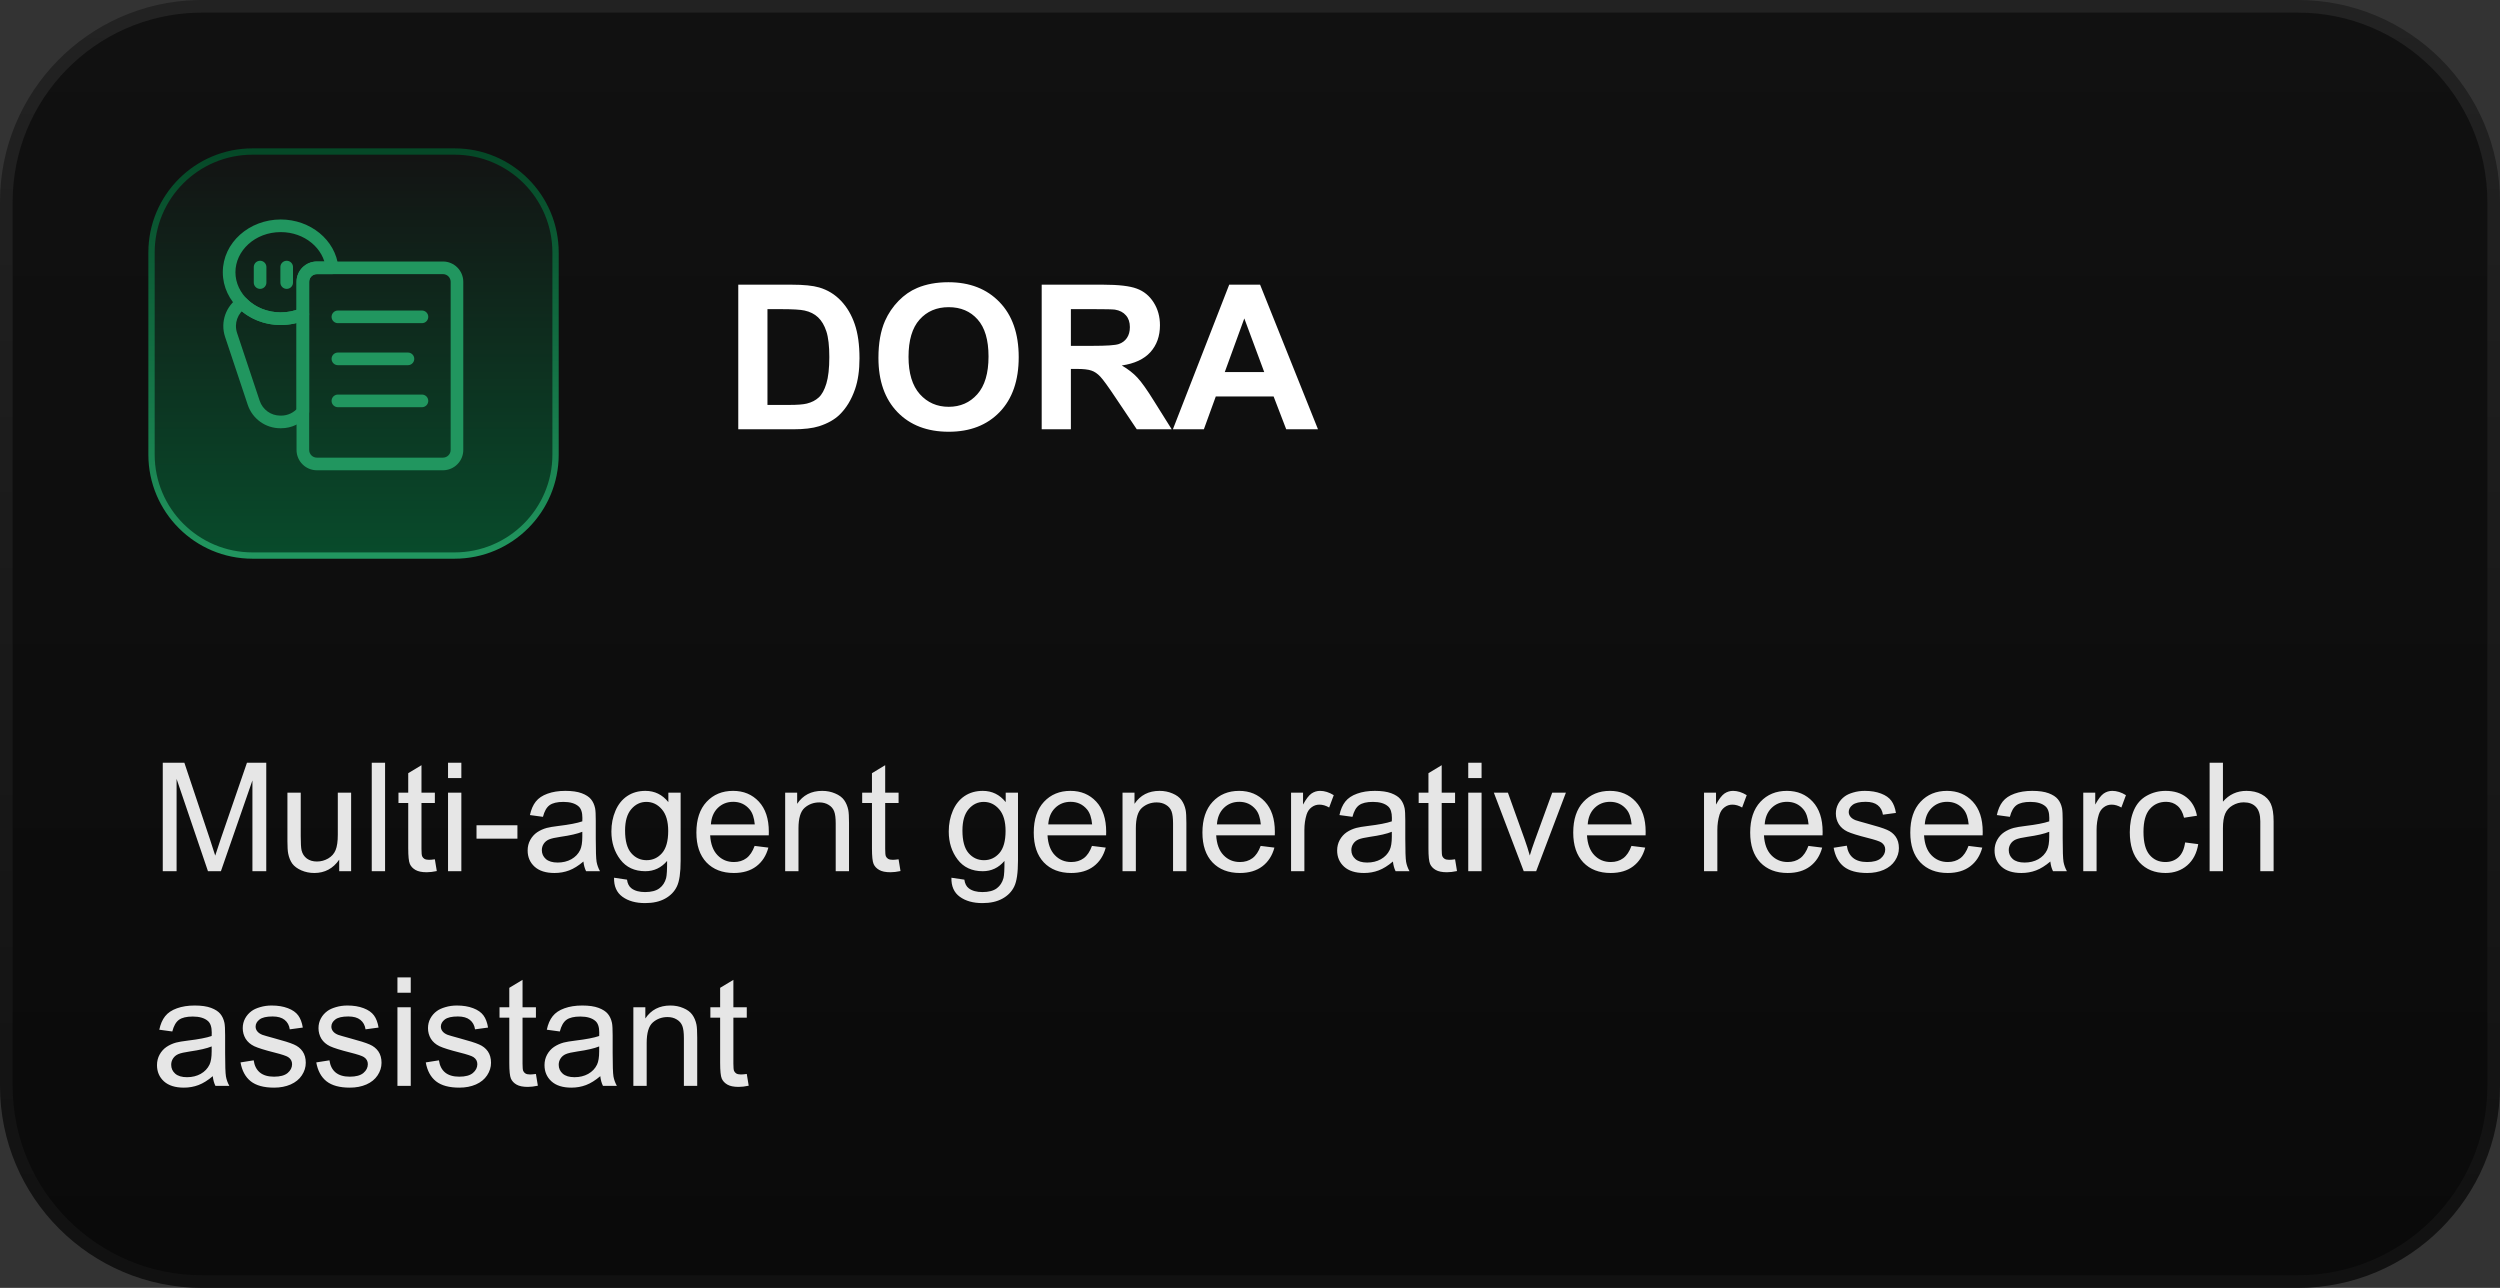 <?xml version="1.0" encoding="UTF-8"?> <svg xmlns="http://www.w3.org/2000/svg" width="198" height="102" viewBox="0 0 198 102" fill="none"><rect x="0" y="0" width="198" height="102" fill="#333333" stroke="none"/><path d="M16 0.5H182C190.56 0.5 197.5 7.44 197.5 16V86C197.5 94.56 190.56 101.5 182 101.5H16C7.44 101.5 0.5 94.56 0.5 86V16C0.5 7.573 7.224 0.717 15.6 0.505L16 0.5Z" fill="url(#paint0_linear_3172_15775)"></path><path d="M16 0.5H182C190.56 0.5 197.5 7.44 197.5 16V86C197.5 94.56 190.56 101.5 182 101.5H16C7.44 101.5 0.5 94.56 0.5 86V16C0.5 7.573 7.224 0.717 15.6 0.505L16 0.5Z" stroke="url(#paint1_linear_3172_15775)"></path><path d="M12 20C12 15.582 15.582 12 20 12H36C40.418 12 44 15.582 44 20V36C44 40.418 40.418 44 36 44H20C15.582 44 12 40.418 12 36V20Z" fill="url(#paint2_linear_3172_15775)"></path><path d="M12 20C12 15.582 15.582 12 20 12H36C40.418 12 44 15.582 44 20V36C44 40.418 40.418 44 36 44H20C15.582 44 12 40.418 12 36V20Z" stroke="url(#paint3_linear_3172_15775)" stroke-width="0.5" stroke-miterlimit="10"></path><path d="M20.599 21.152V22.379" stroke="#21965F" stroke-linecap="round" stroke-linejoin="round"></path><path d="M22.706 21.152V22.379" stroke="#21965F" stroke-linecap="round" stroke-linejoin="round"></path><path d="M23.986 24.887H24.486C24.486 24.72 24.401 24.563 24.261 24.47C24.121 24.378 23.944 24.362 23.789 24.428L23.986 24.887ZM19.16 23.988L19.518 23.639C19.349 23.465 19.079 23.439 18.879 23.575L19.16 23.988ZM18.302 26.527L18.776 26.369L18.776 26.369L18.302 26.527ZM20.093 31.9L19.619 32.058L19.619 32.058L20.093 31.9ZM23.986 32.605L24.372 32.922C24.446 32.833 24.486 32.721 24.486 32.605H23.986ZM23.986 24.887L23.789 24.428C23.32 24.628 22.793 24.741 22.234 24.741V25.241V25.741C22.929 25.741 23.589 25.601 24.182 25.347L23.986 24.887ZM22.234 25.241V24.741C21.141 24.741 20.171 24.309 19.518 23.639L19.16 23.988L18.802 24.337C19.648 25.204 20.877 25.741 22.234 25.741V25.241ZM19.16 23.988L18.879 23.575C17.924 24.226 17.422 25.468 17.828 26.686L18.302 26.527L18.776 26.369C18.521 25.603 18.833 24.817 19.442 24.401L19.16 23.988ZM18.302 26.527L17.828 26.686L19.619 32.058L20.093 31.9L20.567 31.742L18.776 26.369L18.302 26.527ZM20.093 31.9L19.619 32.058C19.989 33.169 21.028 33.917 22.198 33.917V33.417V32.917C21.458 32.917 20.801 32.444 20.567 31.742L20.093 31.9ZM22.198 33.417V33.917H22.27V33.417V32.917H22.198V33.417ZM22.27 33.417V33.917C23.101 33.917 23.866 33.539 24.372 32.922L23.986 32.605L23.599 32.288C23.279 32.679 22.795 32.917 22.27 32.917V33.417ZM23.986 32.605H24.486V24.887H23.986H23.486V32.605H23.986Z" fill="#21965F"></path><path d="M25.096 21.211V21.711H35.082V21.211V20.711H25.096V21.211ZM36.192 22.32H35.692V35.635H36.192H36.692V22.32H36.192ZM35.082 36.745V36.245H25.096V36.745V37.245H35.082V36.745ZM23.986 35.635H24.486V22.32H23.986H23.486V35.635H23.986ZM25.096 36.745V36.245C24.759 36.245 24.486 35.972 24.486 35.635H23.986H23.486C23.486 36.524 24.207 37.245 25.096 37.245V36.745ZM36.192 35.635H35.692C35.692 35.972 35.419 36.245 35.082 36.245V36.745V37.245C35.971 37.245 36.692 36.524 36.692 35.635H36.192ZM35.082 21.211V21.711C35.419 21.711 35.692 21.984 35.692 22.32H36.192H36.692C36.692 21.432 35.971 20.711 35.082 20.711V21.211ZM25.096 21.211V20.711C24.207 20.711 23.486 21.432 23.486 22.32H23.986H24.486C24.486 21.984 24.759 21.711 25.096 21.711V21.211Z" fill="#21965F"></path><path d="M26.761 25.094H33.418" stroke="#21965F" stroke-linecap="round" stroke-linejoin="round"></path><path d="M26.761 28.422H32.309" stroke="#21965F" stroke-linecap="round" stroke-linejoin="round"></path><path d="M26.761 31.75H33.418" stroke="#21965F" stroke-linecap="round" stroke-linejoin="round"></path><path d="M26.304 21.212V21.712C26.446 21.712 26.581 21.651 26.675 21.546C26.77 21.441 26.816 21.3 26.801 21.159L26.304 21.212ZM23.986 24.887L24.183 25.347C24.367 25.268 24.486 25.087 24.486 24.887H23.986ZM25.096 21.212V21.712H26.304V21.212V20.712H25.096V21.212ZM23.986 22.321H24.486C24.486 21.984 24.759 21.712 25.096 21.712V21.212V20.712C24.207 20.712 23.486 21.432 23.486 22.321H23.986ZM23.986 24.887H24.486V22.321H23.986H23.486V24.887H23.986ZM23.986 24.887L23.79 24.427C23.321 24.628 22.794 24.741 22.234 24.741V25.241V25.741C22.929 25.741 23.59 25.6 24.183 25.347L23.986 24.887ZM22.234 25.241V24.741C20.202 24.741 18.646 23.269 18.646 21.562H18.146H17.646C17.646 23.918 19.751 25.741 22.234 25.741V25.241ZM18.146 21.562H18.646C18.646 19.854 20.202 18.383 22.234 18.383V17.883V17.383C19.751 17.383 17.646 19.206 17.646 21.562H18.146ZM22.234 17.883V18.383C24.145 18.383 25.641 19.689 25.807 21.264L26.304 21.212L26.801 21.159C26.575 18.999 24.576 17.383 22.234 17.383V17.883Z" fill="#21965F"></path><path d="M58.471 22.547H62.697C63.65 22.547 64.377 22.62 64.877 22.766C65.549 22.963 66.124 23.315 66.603 23.82C67.083 24.326 67.447 24.945 67.697 25.68C67.947 26.409 68.072 27.31 68.072 28.383C68.072 29.326 67.955 30.138 67.721 30.82C67.434 31.654 67.025 32.328 66.494 32.844C66.093 33.234 65.551 33.539 64.869 33.758C64.359 33.919 63.676 34 62.822 34H58.471V22.547ZM60.783 24.484V32.07H62.51C63.156 32.07 63.622 32.034 63.908 31.961C64.283 31.867 64.593 31.708 64.838 31.484C65.088 31.26 65.291 30.893 65.447 30.383C65.603 29.867 65.682 29.167 65.682 28.281C65.682 27.396 65.603 26.716 65.447 26.242C65.291 25.768 65.072 25.398 64.791 25.133C64.51 24.867 64.153 24.688 63.721 24.594C63.398 24.521 62.765 24.484 61.822 24.484H60.783ZM69.572 28.344C69.572 27.177 69.747 26.198 70.096 25.406C70.356 24.823 70.71 24.299 71.158 23.836C71.611 23.372 72.106 23.029 72.643 22.805C73.356 22.503 74.179 22.352 75.111 22.352C76.799 22.352 78.148 22.875 79.158 23.922C80.174 24.969 80.682 26.424 80.682 28.289C80.682 30.138 80.179 31.586 79.174 32.633C78.169 33.675 76.825 34.195 75.143 34.195C73.439 34.195 72.085 33.677 71.08 32.641C70.075 31.599 69.572 30.167 69.572 28.344ZM71.955 28.266C71.955 29.562 72.255 30.547 72.853 31.219C73.453 31.885 74.213 32.219 75.135 32.219C76.057 32.219 76.812 31.888 77.4 31.227C77.994 30.56 78.291 29.562 78.291 28.234C78.291 26.922 78.002 25.943 77.424 25.297C76.851 24.651 76.088 24.328 75.135 24.328C74.182 24.328 73.413 24.656 72.83 25.312C72.247 25.963 71.955 26.948 71.955 28.266ZM82.502 34V22.547H87.369C88.593 22.547 89.481 22.651 90.033 22.859C90.591 23.062 91.036 23.427 91.369 23.953C91.703 24.479 91.869 25.081 91.869 25.758C91.869 26.617 91.617 27.328 91.111 27.891C90.606 28.448 89.851 28.799 88.846 28.945C89.346 29.237 89.757 29.557 90.08 29.906C90.408 30.255 90.848 30.875 91.4 31.766L92.799 34H90.033L88.361 31.508C87.768 30.617 87.361 30.057 87.143 29.828C86.924 29.594 86.692 29.435 86.447 29.352C86.203 29.263 85.814 29.219 85.283 29.219H84.814V34H82.502ZM84.814 27.391H86.525C87.635 27.391 88.328 27.344 88.603 27.25C88.88 27.156 89.096 26.995 89.252 26.766C89.408 26.537 89.486 26.25 89.486 25.906C89.486 25.521 89.382 25.211 89.174 24.977C88.971 24.737 88.682 24.586 88.307 24.523C88.119 24.497 87.557 24.484 86.619 24.484H84.814V27.391ZM104.385 34H101.869L100.869 31.398H96.291L95.346 34H92.893L97.353 22.547H99.799L104.385 34ZM100.127 29.469L98.549 25.219L97.002 29.469H100.127Z" fill="white"></path><path d="M12.891 69V60.41H14.602L16.635 66.492C16.822 67.059 16.959 67.482 17.045 67.764C17.143 67.451 17.295 66.992 17.502 66.387L19.559 60.41H21.088V69H19.992V61.81L17.496 69H16.471L13.986 61.688V69H12.891ZM26.865 69V68.086C26.381 68.789 25.723 69.141 24.891 69.141C24.523 69.141 24.18 69.07 23.859 68.93C23.543 68.789 23.307 68.613 23.15 68.402C22.998 68.188 22.891 67.926 22.828 67.617C22.785 67.41 22.764 67.082 22.764 66.633V62.777H23.818V66.228C23.818 66.779 23.84 67.15 23.883 67.342C23.949 67.619 24.09 67.838 24.305 67.998C24.52 68.154 24.785 68.232 25.102 68.232C25.418 68.232 25.715 68.152 25.992 67.992C26.27 67.828 26.465 67.607 26.578 67.33C26.695 67.049 26.754 66.643 26.754 66.111V62.777H27.809V69H26.865ZM29.443 69V60.41H30.498V69H29.443ZM34.441 68.057L34.594 68.988C34.297 69.051 34.031 69.082 33.797 69.082C33.414 69.082 33.117 69.022 32.906 68.9C32.695 68.779 32.547 68.621 32.461 68.426C32.375 68.227 32.332 67.811 32.332 67.178V63.598H31.559V62.777H32.332V61.236L33.381 60.603V62.777H34.441V63.598H33.381V67.236C33.381 67.537 33.398 67.731 33.434 67.816C33.473 67.902 33.533 67.971 33.615 68.022C33.701 68.072 33.822 68.098 33.978 68.098C34.096 68.098 34.25 68.084 34.441 68.057ZM35.484 61.623V60.41H36.539V61.623H35.484ZM35.484 69V62.777H36.539V69H35.484ZM37.74 66.422V65.361H40.98V66.422H37.74ZM46.207 68.232C45.816 68.564 45.44 68.799 45.076 68.936C44.717 69.072 44.33 69.141 43.916 69.141C43.232 69.141 42.707 68.975 42.34 68.643C41.973 68.307 41.789 67.879 41.789 67.359C41.789 67.055 41.857 66.777 41.994 66.527C42.135 66.273 42.316 66.07 42.539 65.918C42.766 65.766 43.02 65.65 43.301 65.572C43.508 65.518 43.82 65.465 44.238 65.414C45.09 65.312 45.717 65.191 46.119 65.051C46.123 64.906 46.125 64.814 46.125 64.775C46.125 64.346 46.025 64.043 45.826 63.867C45.557 63.629 45.156 63.51 44.625 63.51C44.129 63.51 43.762 63.598 43.523 63.773C43.289 63.945 43.115 64.252 43.002 64.693L41.971 64.553C42.065 64.111 42.219 63.756 42.434 63.486C42.648 63.213 42.959 63.004 43.365 62.859C43.772 62.711 44.242 62.637 44.777 62.637C45.309 62.637 45.74 62.699 46.072 62.824C46.404 62.949 46.648 63.107 46.805 63.299C46.961 63.486 47.07 63.725 47.133 64.014C47.168 64.193 47.185 64.518 47.185 64.986V66.393C47.185 67.373 47.207 67.994 47.25 68.256C47.297 68.514 47.387 68.762 47.52 69H46.418C46.309 68.781 46.238 68.525 46.207 68.232ZM46.119 65.877C45.736 66.033 45.162 66.166 44.397 66.275C43.963 66.338 43.656 66.408 43.477 66.486C43.297 66.564 43.158 66.68 43.06 66.832C42.963 66.981 42.914 67.147 42.914 67.33C42.914 67.611 43.02 67.846 43.23 68.033C43.445 68.221 43.758 68.314 44.168 68.314C44.574 68.314 44.935 68.227 45.252 68.051C45.568 67.871 45.801 67.627 45.949 67.318C46.062 67.08 46.119 66.728 46.119 66.264V65.877ZM48.633 69.516L49.658 69.668C49.701 69.984 49.82 70.215 50.016 70.359C50.277 70.555 50.635 70.652 51.088 70.652C51.576 70.652 51.953 70.555 52.219 70.359C52.484 70.164 52.664 69.891 52.758 69.539C52.812 69.324 52.838 68.873 52.834 68.186C52.373 68.728 51.799 69 51.111 69C50.256 69 49.594 68.691 49.125 68.074C48.656 67.457 48.422 66.717 48.422 65.853C48.422 65.26 48.529 64.713 48.744 64.213C48.959 63.709 49.27 63.32 49.676 63.047C50.086 62.773 50.566 62.637 51.117 62.637C51.852 62.637 52.457 62.934 52.934 63.527V62.777H53.906V68.156C53.906 69.125 53.807 69.811 53.607 70.213C53.412 70.619 53.1 70.939 52.67 71.174C52.244 71.408 51.719 71.525 51.094 71.525C50.352 71.525 49.752 71.357 49.295 71.022C48.838 70.689 48.617 70.188 48.633 69.516ZM49.506 65.777C49.506 66.594 49.668 67.189 49.992 67.564C50.316 67.939 50.723 68.127 51.211 68.127C51.695 68.127 52.102 67.941 52.43 67.57C52.758 67.195 52.922 66.609 52.922 65.812C52.922 65.051 52.752 64.477 52.412 64.09C52.076 63.703 51.67 63.51 51.193 63.51C50.725 63.51 50.326 63.701 49.998 64.084C49.67 64.463 49.506 65.027 49.506 65.777ZM59.766 66.996L60.855 67.131C60.684 67.768 60.365 68.262 59.9 68.613C59.435 68.965 58.842 69.141 58.119 69.141C57.209 69.141 56.486 68.861 55.951 68.303C55.42 67.74 55.154 66.953 55.154 65.941C55.154 64.894 55.424 64.082 55.963 63.504C56.502 62.926 57.201 62.637 58.06 62.637C58.893 62.637 59.572 62.92 60.1 63.486C60.627 64.053 60.891 64.85 60.891 65.877C60.891 65.939 60.889 66.033 60.885 66.158H56.244C56.283 66.842 56.477 67.365 56.824 67.728C57.172 68.092 57.605 68.273 58.125 68.273C58.512 68.273 58.842 68.172 59.115 67.969C59.389 67.766 59.605 67.441 59.766 66.996ZM56.303 65.291H59.777C59.73 64.768 59.598 64.375 59.379 64.113C59.043 63.707 58.607 63.504 58.072 63.504C57.588 63.504 57.18 63.666 56.848 63.99C56.52 64.314 56.338 64.748 56.303 65.291ZM62.185 69V62.777H63.135V63.662C63.592 62.978 64.252 62.637 65.115 62.637C65.49 62.637 65.834 62.705 66.147 62.842C66.463 62.975 66.699 63.15 66.856 63.369C67.012 63.588 67.121 63.848 67.184 64.148C67.223 64.344 67.242 64.686 67.242 65.174V69H66.188V65.215C66.188 64.785 66.147 64.465 66.064 64.254C65.982 64.039 65.836 63.869 65.625 63.744C65.418 63.615 65.174 63.551 64.893 63.551C64.443 63.551 64.055 63.693 63.727 63.978C63.402 64.264 63.24 64.805 63.24 65.602V69H62.185ZM71.168 68.057L71.32 68.988C71.023 69.051 70.758 69.082 70.523 69.082C70.141 69.082 69.844 69.022 69.633 68.9C69.422 68.779 69.273 68.621 69.188 68.426C69.102 68.227 69.059 67.811 69.059 67.178V63.598H68.285V62.777H69.059V61.236L70.107 60.603V62.777H71.168V63.598H70.107V67.236C70.107 67.537 70.125 67.731 70.16 67.816C70.199 67.902 70.26 67.971 70.342 68.022C70.428 68.072 70.549 68.098 70.705 68.098C70.822 68.098 70.977 68.084 71.168 68.057ZM75.352 69.516L76.377 69.668C76.42 69.984 76.539 70.215 76.734 70.359C76.996 70.555 77.353 70.652 77.807 70.652C78.295 70.652 78.672 70.555 78.938 70.359C79.203 70.164 79.383 69.891 79.477 69.539C79.531 69.324 79.557 68.873 79.553 68.186C79.092 68.728 78.518 69 77.83 69C76.975 69 76.312 68.691 75.844 68.074C75.375 67.457 75.141 66.717 75.141 65.853C75.141 65.26 75.248 64.713 75.463 64.213C75.678 63.709 75.988 63.32 76.394 63.047C76.805 62.773 77.285 62.637 77.836 62.637C78.57 62.637 79.176 62.934 79.652 63.527V62.777H80.625V68.156C80.625 69.125 80.525 69.811 80.326 70.213C80.131 70.619 79.818 70.939 79.389 71.174C78.963 71.408 78.438 71.525 77.812 71.525C77.07 71.525 76.471 71.357 76.014 71.022C75.557 70.689 75.336 70.188 75.352 69.516ZM76.225 65.777C76.225 66.594 76.387 67.189 76.711 67.564C77.035 67.939 77.441 68.127 77.93 68.127C78.414 68.127 78.82 67.941 79.148 67.57C79.477 67.195 79.641 66.609 79.641 65.812C79.641 65.051 79.471 64.477 79.131 64.09C78.795 63.703 78.389 63.51 77.912 63.51C77.443 63.51 77.045 63.701 76.717 64.084C76.389 64.463 76.225 65.027 76.225 65.777ZM86.484 66.996L87.574 67.131C87.402 67.768 87.084 68.262 86.619 68.613C86.154 68.965 85.561 69.141 84.838 69.141C83.928 69.141 83.205 68.861 82.67 68.303C82.139 67.74 81.873 66.953 81.873 65.941C81.873 64.894 82.143 64.082 82.682 63.504C83.221 62.926 83.92 62.637 84.779 62.637C85.611 62.637 86.291 62.92 86.818 63.486C87.346 64.053 87.609 64.85 87.609 65.877C87.609 65.939 87.607 66.033 87.603 66.158H82.963C83.002 66.842 83.195 67.365 83.543 67.728C83.891 68.092 84.324 68.273 84.844 68.273C85.231 68.273 85.561 68.172 85.834 67.969C86.107 67.766 86.324 67.441 86.484 66.996ZM83.022 65.291H86.496C86.449 64.768 86.316 64.375 86.098 64.113C85.762 63.707 85.326 63.504 84.791 63.504C84.307 63.504 83.898 63.666 83.566 63.99C83.238 64.314 83.057 64.748 83.022 65.291ZM88.904 69V62.777H89.853V63.662C90.311 62.978 90.971 62.637 91.834 62.637C92.209 62.637 92.553 62.705 92.865 62.842C93.182 62.975 93.418 63.15 93.574 63.369C93.731 63.588 93.84 63.848 93.902 64.148C93.941 64.344 93.961 64.686 93.961 65.174V69H92.906V65.215C92.906 64.785 92.865 64.465 92.783 64.254C92.701 64.039 92.555 63.869 92.344 63.744C92.137 63.615 91.893 63.551 91.611 63.551C91.162 63.551 90.773 63.693 90.445 63.978C90.121 64.264 89.959 64.805 89.959 65.602V69H88.904ZM99.844 66.996L100.934 67.131C100.762 67.768 100.443 68.262 99.978 68.613C99.514 68.965 98.92 69.141 98.197 69.141C97.287 69.141 96.564 68.861 96.029 68.303C95.498 67.74 95.232 66.953 95.232 65.941C95.232 64.894 95.502 64.082 96.041 63.504C96.58 62.926 97.279 62.637 98.139 62.637C98.971 62.637 99.65 62.92 100.178 63.486C100.705 64.053 100.969 64.85 100.969 65.877C100.969 65.939 100.967 66.033 100.963 66.158H96.322C96.361 66.842 96.555 67.365 96.902 67.728C97.25 68.092 97.684 68.273 98.203 68.273C98.59 68.273 98.92 68.172 99.193 67.969C99.467 67.766 99.684 67.441 99.844 66.996ZM96.381 65.291H99.856C99.809 64.768 99.676 64.375 99.457 64.113C99.121 63.707 98.686 63.504 98.15 63.504C97.666 63.504 97.258 63.666 96.926 63.99C96.598 64.314 96.416 64.748 96.381 65.291ZM102.252 69V62.777H103.201V63.721C103.443 63.279 103.666 62.988 103.869 62.848C104.076 62.707 104.303 62.637 104.549 62.637C104.904 62.637 105.266 62.75 105.633 62.977L105.27 63.955C105.012 63.803 104.754 63.727 104.496 63.727C104.266 63.727 104.059 63.797 103.875 63.938C103.691 64.074 103.561 64.266 103.482 64.512C103.365 64.887 103.307 65.297 103.307 65.742V69H102.252ZM110.32 68.232C109.93 68.564 109.553 68.799 109.189 68.936C108.83 69.072 108.443 69.141 108.029 69.141C107.346 69.141 106.82 68.975 106.453 68.643C106.086 68.307 105.902 67.879 105.902 67.359C105.902 67.055 105.971 66.777 106.107 66.527C106.248 66.273 106.43 66.07 106.652 65.918C106.879 65.766 107.133 65.65 107.414 65.572C107.621 65.518 107.934 65.465 108.352 65.414C109.203 65.312 109.83 65.191 110.232 65.051C110.236 64.906 110.238 64.814 110.238 64.775C110.238 64.346 110.139 64.043 109.939 63.867C109.67 63.629 109.27 63.51 108.738 63.51C108.242 63.51 107.875 63.598 107.637 63.773C107.402 63.945 107.229 64.252 107.115 64.693L106.084 64.553C106.178 64.111 106.332 63.756 106.547 63.486C106.762 63.213 107.072 63.004 107.479 62.859C107.885 62.711 108.355 62.637 108.891 62.637C109.422 62.637 109.854 62.699 110.186 62.824C110.518 62.949 110.762 63.107 110.918 63.299C111.074 63.486 111.184 63.725 111.246 64.014C111.281 64.193 111.299 64.518 111.299 64.986V66.393C111.299 67.373 111.32 67.994 111.363 68.256C111.41 68.514 111.5 68.762 111.633 69H110.531C110.422 68.781 110.352 68.525 110.32 68.232ZM110.232 65.877C109.85 66.033 109.275 66.166 108.51 66.275C108.076 66.338 107.77 66.408 107.59 66.486C107.41 66.564 107.271 66.68 107.174 66.832C107.076 66.981 107.027 67.147 107.027 67.33C107.027 67.611 107.133 67.846 107.344 68.033C107.559 68.221 107.871 68.314 108.281 68.314C108.688 68.314 109.049 68.227 109.365 68.051C109.682 67.871 109.914 67.627 110.062 67.318C110.176 67.08 110.232 66.728 110.232 66.264V65.877ZM115.242 68.057L115.395 68.988C115.098 69.051 114.832 69.082 114.598 69.082C114.215 69.082 113.918 69.022 113.707 68.9C113.496 68.779 113.348 68.621 113.262 68.426C113.176 68.227 113.133 67.811 113.133 67.178V63.598H112.359V62.777H113.133V61.236L114.182 60.603V62.777H115.242V63.598H114.182V67.236C114.182 67.537 114.199 67.731 114.234 67.816C114.273 67.902 114.334 67.971 114.416 68.022C114.502 68.072 114.623 68.098 114.779 68.098C114.896 68.098 115.051 68.084 115.242 68.057ZM116.285 61.623V60.41H117.34V61.623H116.285ZM116.285 69V62.777H117.34V69H116.285ZM120.68 69L118.312 62.777H119.426L120.762 66.504C120.906 66.906 121.039 67.324 121.16 67.758C121.254 67.43 121.385 67.035 121.553 66.574L122.936 62.777H124.02L121.664 69H120.68ZM129.211 66.996L130.301 67.131C130.129 67.768 129.811 68.262 129.346 68.613C128.881 68.965 128.287 69.141 127.564 69.141C126.654 69.141 125.932 68.861 125.396 68.303C124.865 67.74 124.6 66.953 124.6 65.941C124.6 64.894 124.869 64.082 125.408 63.504C125.947 62.926 126.646 62.637 127.506 62.637C128.338 62.637 129.018 62.92 129.545 63.486C130.072 64.053 130.336 64.85 130.336 65.877C130.336 65.939 130.334 66.033 130.33 66.158H125.689C125.729 66.842 125.922 67.365 126.27 67.728C126.617 68.092 127.051 68.273 127.57 68.273C127.957 68.273 128.287 68.172 128.561 67.969C128.834 67.766 129.051 67.441 129.211 66.996ZM125.748 65.291H129.223C129.176 64.768 129.043 64.375 128.824 64.113C128.488 63.707 128.053 63.504 127.518 63.504C127.033 63.504 126.625 63.666 126.293 63.99C125.965 64.314 125.783 64.748 125.748 65.291ZM134.959 69V62.777H135.908V63.721C136.15 63.279 136.373 62.988 136.576 62.848C136.783 62.707 137.01 62.637 137.256 62.637C137.611 62.637 137.973 62.75 138.34 62.977L137.977 63.955C137.719 63.803 137.461 63.727 137.203 63.727C136.973 63.727 136.766 63.797 136.582 63.938C136.398 64.074 136.268 64.266 136.189 64.512C136.072 64.887 136.014 65.297 136.014 65.742V69H134.959ZM143.227 66.996L144.316 67.131C144.145 67.768 143.826 68.262 143.361 68.613C142.896 68.965 142.303 69.141 141.58 69.141C140.67 69.141 139.947 68.861 139.412 68.303C138.881 67.74 138.615 66.953 138.615 65.941C138.615 64.894 138.885 64.082 139.424 63.504C139.963 62.926 140.662 62.637 141.521 62.637C142.354 62.637 143.033 62.92 143.561 63.486C144.088 64.053 144.352 64.85 144.352 65.877C144.352 65.939 144.35 66.033 144.346 66.158H139.705C139.744 66.842 139.938 67.365 140.285 67.728C140.633 68.092 141.066 68.273 141.586 68.273C141.973 68.273 142.303 68.172 142.576 67.969C142.85 67.766 143.066 67.441 143.227 66.996ZM139.764 65.291H143.238C143.191 64.768 143.059 64.375 142.84 64.113C142.504 63.707 142.068 63.504 141.533 63.504C141.049 63.504 140.641 63.666 140.309 63.99C139.98 64.314 139.799 64.748 139.764 65.291ZM145.225 67.143L146.268 66.978C146.326 67.397 146.488 67.717 146.754 67.939C147.023 68.162 147.398 68.273 147.879 68.273C148.363 68.273 148.723 68.176 148.957 67.981C149.191 67.781 149.309 67.549 149.309 67.283C149.309 67.045 149.205 66.857 148.998 66.721C148.854 66.627 148.494 66.508 147.92 66.363C147.146 66.168 146.609 66 146.309 65.859C146.012 65.715 145.785 65.518 145.629 65.268C145.477 65.014 145.4 64.734 145.4 64.43C145.4 64.152 145.463 63.897 145.588 63.662C145.717 63.424 145.891 63.227 146.109 63.07C146.273 62.949 146.496 62.848 146.777 62.766C147.062 62.68 147.367 62.637 147.691 62.637C148.18 62.637 148.607 62.707 148.975 62.848C149.346 62.988 149.619 63.18 149.795 63.422C149.971 63.66 150.092 63.98 150.158 64.383L149.127 64.523C149.08 64.203 148.943 63.953 148.717 63.773C148.494 63.594 148.178 63.504 147.768 63.504C147.283 63.504 146.938 63.584 146.73 63.744C146.523 63.904 146.42 64.092 146.42 64.307C146.42 64.443 146.463 64.566 146.549 64.676C146.635 64.789 146.77 64.883 146.953 64.957C147.059 64.996 147.369 65.086 147.885 65.227C148.631 65.426 149.15 65.59 149.443 65.719C149.74 65.844 149.973 66.027 150.141 66.269C150.309 66.512 150.393 66.812 150.393 67.172C150.393 67.523 150.289 67.856 150.082 68.168C149.879 68.477 149.584 68.717 149.197 68.889C148.811 69.057 148.373 69.141 147.885 69.141C147.076 69.141 146.459 68.973 146.033 68.637C145.611 68.301 145.342 67.803 145.225 67.143ZM155.906 66.996L156.996 67.131C156.824 67.768 156.506 68.262 156.041 68.613C155.576 68.965 154.982 69.141 154.26 69.141C153.35 69.141 152.627 68.861 152.092 68.303C151.561 67.74 151.295 66.953 151.295 65.941C151.295 64.894 151.564 64.082 152.104 63.504C152.643 62.926 153.342 62.637 154.201 62.637C155.033 62.637 155.713 62.92 156.24 63.486C156.768 64.053 157.031 64.85 157.031 65.877C157.031 65.939 157.029 66.033 157.025 66.158H152.385C152.424 66.842 152.617 67.365 152.965 67.728C153.312 68.092 153.746 68.273 154.266 68.273C154.652 68.273 154.982 68.172 155.256 67.969C155.529 67.766 155.746 67.441 155.906 66.996ZM152.443 65.291H155.918C155.871 64.768 155.738 64.375 155.52 64.113C155.184 63.707 154.748 63.504 154.213 63.504C153.729 63.504 153.32 63.666 152.988 63.99C152.66 64.314 152.479 64.748 152.443 65.291ZM162.387 68.232C161.996 68.564 161.619 68.799 161.256 68.936C160.896 69.072 160.51 69.141 160.096 69.141C159.412 69.141 158.887 68.975 158.52 68.643C158.152 68.307 157.969 67.879 157.969 67.359C157.969 67.055 158.037 66.777 158.174 66.527C158.314 66.273 158.496 66.07 158.719 65.918C158.945 65.766 159.199 65.65 159.48 65.572C159.688 65.518 160 65.465 160.418 65.414C161.27 65.312 161.896 65.191 162.299 65.051C162.303 64.906 162.305 64.814 162.305 64.775C162.305 64.346 162.205 64.043 162.006 63.867C161.736 63.629 161.336 63.51 160.805 63.51C160.309 63.51 159.941 63.598 159.703 63.773C159.469 63.945 159.295 64.252 159.182 64.693L158.15 64.553C158.244 64.111 158.398 63.756 158.613 63.486C158.828 63.213 159.139 63.004 159.545 62.859C159.951 62.711 160.422 62.637 160.957 62.637C161.488 62.637 161.92 62.699 162.252 62.824C162.584 62.949 162.828 63.107 162.984 63.299C163.141 63.486 163.25 63.725 163.312 64.014C163.348 64.193 163.365 64.518 163.365 64.986V66.393C163.365 67.373 163.387 67.994 163.43 68.256C163.477 68.514 163.566 68.762 163.699 69H162.598C162.488 68.781 162.418 68.525 162.387 68.232ZM162.299 65.877C161.916 66.033 161.342 66.166 160.576 66.275C160.143 66.338 159.836 66.408 159.656 66.486C159.477 66.564 159.338 66.68 159.24 66.832C159.143 66.981 159.094 67.147 159.094 67.33C159.094 67.611 159.199 67.846 159.41 68.033C159.625 68.221 159.938 68.314 160.348 68.314C160.754 68.314 161.115 68.227 161.432 68.051C161.748 67.871 161.98 67.627 162.129 67.318C162.242 67.08 162.299 66.728 162.299 66.264V65.877ZM164.994 69V62.777H165.943V63.721C166.186 63.279 166.408 62.988 166.611 62.848C166.818 62.707 167.045 62.637 167.291 62.637C167.646 62.637 168.008 62.75 168.375 62.977L168.012 63.955C167.754 63.803 167.496 63.727 167.238 63.727C167.008 63.727 166.801 63.797 166.617 63.938C166.434 64.074 166.303 64.266 166.225 64.512C166.107 64.887 166.049 65.297 166.049 65.742V69H164.994ZM173.062 66.721L174.1 66.856C173.986 67.57 173.695 68.131 173.227 68.537C172.762 68.939 172.189 69.141 171.51 69.141C170.658 69.141 169.973 68.863 169.453 68.309C168.938 67.75 168.68 66.951 168.68 65.912C168.68 65.24 168.791 64.652 169.014 64.148C169.236 63.645 169.574 63.268 170.027 63.018C170.484 62.764 170.98 62.637 171.516 62.637C172.191 62.637 172.744 62.809 173.174 63.152C173.604 63.492 173.879 63.977 174 64.606L172.975 64.764C172.877 64.346 172.703 64.031 172.453 63.82C172.207 63.609 171.908 63.504 171.557 63.504C171.025 63.504 170.594 63.695 170.262 64.078C169.93 64.457 169.764 65.059 169.764 65.883C169.764 66.719 169.924 67.326 170.244 67.705C170.564 68.084 170.982 68.273 171.498 68.273C171.912 68.273 172.258 68.147 172.535 67.893C172.812 67.639 172.988 67.248 173.062 66.721ZM175.002 69V60.41H176.057V63.492C176.549 62.922 177.17 62.637 177.92 62.637C178.381 62.637 178.781 62.728 179.121 62.912C179.461 63.092 179.703 63.342 179.848 63.662C179.996 63.982 180.07 64.447 180.07 65.057V69H179.016V65.057C179.016 64.529 178.9 64.147 178.67 63.908C178.443 63.666 178.121 63.545 177.703 63.545C177.391 63.545 177.096 63.627 176.818 63.791C176.545 63.951 176.35 64.17 176.232 64.447C176.115 64.725 176.057 65.107 176.057 65.596V69H175.002ZM16.852 85.232C16.461 85.564 16.084 85.799 15.721 85.936C15.361 86.072 14.975 86.141 14.56 86.141C13.877 86.141 13.352 85.975 12.984 85.643C12.617 85.307 12.434 84.879 12.434 84.359C12.434 84.055 12.502 83.777 12.639 83.527C12.779 83.273 12.961 83.07 13.184 82.918C13.41 82.766 13.664 82.65 13.945 82.572C14.152 82.518 14.465 82.465 14.883 82.414C15.734 82.312 16.361 82.191 16.764 82.051C16.768 81.906 16.77 81.814 16.77 81.775C16.77 81.346 16.67 81.043 16.471 80.867C16.201 80.629 15.801 80.51 15.27 80.51C14.773 80.51 14.406 80.598 14.168 80.773C13.934 80.945 13.76 81.252 13.646 81.693L12.615 81.553C12.709 81.111 12.863 80.756 13.078 80.486C13.293 80.213 13.604 80.004 14.01 79.859C14.416 79.711 14.887 79.637 15.422 79.637C15.953 79.637 16.385 79.699 16.717 79.824C17.049 79.949 17.293 80.107 17.449 80.299C17.605 80.486 17.715 80.725 17.777 81.014C17.812 81.193 17.83 81.518 17.83 81.986V83.393C17.83 84.373 17.852 84.994 17.895 85.256C17.941 85.514 18.031 85.762 18.164 86H17.062C16.953 85.781 16.883 85.525 16.852 85.232ZM16.764 82.877C16.381 83.033 15.807 83.166 15.041 83.275C14.607 83.338 14.301 83.408 14.121 83.486C13.941 83.564 13.803 83.68 13.705 83.832C13.607 83.981 13.559 84.147 13.559 84.33C13.559 84.611 13.664 84.846 13.875 85.033C14.09 85.221 14.402 85.314 14.812 85.314C15.219 85.314 15.58 85.227 15.896 85.051C16.213 84.871 16.445 84.627 16.594 84.318C16.707 84.08 16.764 83.728 16.764 83.264V82.877ZM19.049 84.143L20.092 83.978C20.15 84.397 20.312 84.717 20.578 84.939C20.848 85.162 21.223 85.273 21.703 85.273C22.188 85.273 22.547 85.176 22.781 84.981C23.016 84.781 23.133 84.549 23.133 84.283C23.133 84.045 23.029 83.857 22.822 83.721C22.678 83.627 22.318 83.508 21.744 83.363C20.971 83.168 20.434 83 20.133 82.859C19.836 82.715 19.609 82.518 19.453 82.268C19.301 82.014 19.225 81.734 19.225 81.43C19.225 81.152 19.287 80.897 19.412 80.662C19.541 80.424 19.715 80.227 19.934 80.07C20.098 79.949 20.32 79.848 20.602 79.766C20.887 79.68 21.191 79.637 21.516 79.637C22.004 79.637 22.432 79.707 22.799 79.848C23.17 79.988 23.443 80.18 23.619 80.422C23.795 80.66 23.916 80.981 23.982 81.383L22.951 81.523C22.904 81.203 22.768 80.953 22.541 80.773C22.318 80.594 22.002 80.504 21.592 80.504C21.107 80.504 20.762 80.584 20.555 80.744C20.348 80.904 20.244 81.092 20.244 81.307C20.244 81.443 20.287 81.566 20.373 81.676C20.459 81.789 20.594 81.883 20.777 81.957C20.883 81.996 21.193 82.086 21.709 82.227C22.455 82.426 22.975 82.59 23.268 82.719C23.564 82.844 23.797 83.027 23.965 83.269C24.133 83.512 24.217 83.812 24.217 84.172C24.217 84.523 24.113 84.856 23.906 85.168C23.703 85.477 23.408 85.717 23.021 85.889C22.635 86.057 22.197 86.141 21.709 86.141C20.9 86.141 20.283 85.973 19.857 85.637C19.436 85.301 19.166 84.803 19.049 84.143ZM25.049 84.143L26.092 83.978C26.15 84.397 26.312 84.717 26.578 84.939C26.848 85.162 27.223 85.273 27.703 85.273C28.188 85.273 28.547 85.176 28.781 84.981C29.016 84.781 29.133 84.549 29.133 84.283C29.133 84.045 29.029 83.857 28.822 83.721C28.678 83.627 28.318 83.508 27.744 83.363C26.971 83.168 26.434 83 26.133 82.859C25.836 82.715 25.609 82.518 25.453 82.268C25.301 82.014 25.225 81.734 25.225 81.43C25.225 81.152 25.287 80.897 25.412 80.662C25.541 80.424 25.715 80.227 25.934 80.07C26.098 79.949 26.32 79.848 26.602 79.766C26.887 79.68 27.191 79.637 27.516 79.637C28.004 79.637 28.432 79.707 28.799 79.848C29.17 79.988 29.443 80.18 29.619 80.422C29.795 80.66 29.916 80.981 29.982 81.383L28.951 81.523C28.904 81.203 28.768 80.953 28.541 80.773C28.318 80.594 28.002 80.504 27.592 80.504C27.107 80.504 26.762 80.584 26.555 80.744C26.348 80.904 26.244 81.092 26.244 81.307C26.244 81.443 26.287 81.566 26.373 81.676C26.459 81.789 26.594 81.883 26.777 81.957C26.883 81.996 27.193 82.086 27.709 82.227C28.455 82.426 28.975 82.59 29.268 82.719C29.564 82.844 29.797 83.027 29.965 83.269C30.133 83.512 30.217 83.812 30.217 84.172C30.217 84.523 30.113 84.856 29.906 85.168C29.703 85.477 29.408 85.717 29.021 85.889C28.635 86.057 28.197 86.141 27.709 86.141C26.9 86.141 26.283 85.973 25.857 85.637C25.436 85.301 25.166 84.803 25.049 84.143ZM31.477 78.623V77.41H32.531V78.623H31.477ZM31.477 86V79.777H32.531V86H31.477ZM33.721 84.143L34.764 83.978C34.822 84.397 34.984 84.717 35.25 84.939C35.52 85.162 35.895 85.273 36.375 85.273C36.859 85.273 37.219 85.176 37.453 84.981C37.688 84.781 37.805 84.549 37.805 84.283C37.805 84.045 37.701 83.857 37.494 83.721C37.35 83.627 36.99 83.508 36.416 83.363C35.643 83.168 35.105 83 34.805 82.859C34.508 82.715 34.281 82.518 34.125 82.268C33.973 82.014 33.897 81.734 33.897 81.43C33.897 81.152 33.959 80.897 34.084 80.662C34.213 80.424 34.387 80.227 34.605 80.07C34.77 79.949 34.992 79.848 35.273 79.766C35.559 79.68 35.863 79.637 36.188 79.637C36.676 79.637 37.103 79.707 37.471 79.848C37.842 79.988 38.115 80.18 38.291 80.422C38.467 80.66 38.588 80.981 38.654 81.383L37.623 81.523C37.576 81.203 37.44 80.953 37.213 80.773C36.99 80.594 36.674 80.504 36.264 80.504C35.779 80.504 35.434 80.584 35.227 80.744C35.02 80.904 34.916 81.092 34.916 81.307C34.916 81.443 34.959 81.566 35.045 81.676C35.131 81.789 35.266 81.883 35.449 81.957C35.555 81.996 35.865 82.086 36.381 82.227C37.127 82.426 37.647 82.59 37.94 82.719C38.236 82.844 38.469 83.027 38.637 83.269C38.805 83.512 38.889 83.812 38.889 84.172C38.889 84.523 38.785 84.856 38.578 85.168C38.375 85.477 38.08 85.717 37.693 85.889C37.307 86.057 36.869 86.141 36.381 86.141C35.572 86.141 34.955 85.973 34.529 85.637C34.107 85.301 33.838 84.803 33.721 84.143ZM42.445 85.057L42.598 85.988C42.301 86.051 42.035 86.082 41.801 86.082C41.418 86.082 41.121 86.022 40.91 85.9C40.699 85.779 40.551 85.621 40.465 85.426C40.379 85.227 40.336 84.811 40.336 84.178V80.598H39.562V79.777H40.336V78.236L41.385 77.603V79.777H42.445V80.598H41.385V84.236C41.385 84.537 41.402 84.731 41.438 84.816C41.477 84.902 41.537 84.971 41.619 85.022C41.705 85.072 41.826 85.098 41.982 85.098C42.1 85.098 42.254 85.084 42.445 85.057ZM47.543 85.232C47.152 85.564 46.775 85.799 46.412 85.936C46.053 86.072 45.666 86.141 45.252 86.141C44.568 86.141 44.043 85.975 43.676 85.643C43.309 85.307 43.125 84.879 43.125 84.359C43.125 84.055 43.193 83.777 43.33 83.527C43.471 83.273 43.652 83.07 43.875 82.918C44.102 82.766 44.355 82.65 44.637 82.572C44.844 82.518 45.156 82.465 45.574 82.414C46.426 82.312 47.053 82.191 47.455 82.051C47.459 81.906 47.461 81.814 47.461 81.775C47.461 81.346 47.361 81.043 47.162 80.867C46.893 80.629 46.492 80.51 45.961 80.51C45.465 80.51 45.098 80.598 44.859 80.773C44.625 80.945 44.451 81.252 44.338 81.693L43.307 81.553C43.4 81.111 43.555 80.756 43.77 80.486C43.984 80.213 44.295 80.004 44.701 79.859C45.107 79.711 45.578 79.637 46.113 79.637C46.645 79.637 47.076 79.699 47.408 79.824C47.74 79.949 47.984 80.107 48.141 80.299C48.297 80.486 48.406 80.725 48.469 81.014C48.504 81.193 48.522 81.518 48.522 81.986V83.393C48.522 84.373 48.543 84.994 48.586 85.256C48.633 85.514 48.723 85.762 48.855 86H47.754C47.645 85.781 47.574 85.525 47.543 85.232ZM47.455 82.877C47.072 83.033 46.498 83.166 45.732 83.275C45.299 83.338 44.992 83.408 44.812 83.486C44.633 83.564 44.494 83.68 44.397 83.832C44.299 83.981 44.25 84.147 44.25 84.33C44.25 84.611 44.355 84.846 44.566 85.033C44.781 85.221 45.094 85.314 45.504 85.314C45.91 85.314 46.272 85.227 46.588 85.051C46.904 84.871 47.137 84.627 47.285 84.318C47.398 84.08 47.455 83.728 47.455 83.264V82.877ZM50.162 86V79.777H51.111V80.662C51.568 79.978 52.228 79.637 53.092 79.637C53.467 79.637 53.81 79.705 54.123 79.842C54.44 79.975 54.676 80.15 54.832 80.369C54.988 80.588 55.098 80.848 55.16 81.148C55.199 81.344 55.219 81.686 55.219 82.174V86H54.164V82.215C54.164 81.785 54.123 81.465 54.041 81.254C53.959 81.039 53.812 80.869 53.602 80.744C53.395 80.615 53.15 80.551 52.869 80.551C52.42 80.551 52.031 80.693 51.703 80.978C51.379 81.264 51.217 81.805 51.217 82.602V86H50.162ZM59.145 85.057L59.297 85.988C59 86.051 58.734 86.082 58.5 86.082C58.117 86.082 57.82 86.022 57.609 85.9C57.398 85.779 57.25 85.621 57.164 85.426C57.078 85.227 57.035 84.811 57.035 84.178V80.598H56.262V79.777H57.035V78.236L58.084 77.603V79.777H59.145V80.598H58.084V84.236C58.084 84.537 58.102 84.731 58.137 84.816C58.176 84.902 58.236 84.971 58.318 85.022C58.404 85.072 58.525 85.098 58.682 85.098C58.799 85.098 58.953 85.084 59.145 85.057Z" fill="#E6E6E6"></path><defs><linearGradient id="paint0_linear_3172_15775" x1="99" y1="102" x2="99" y2="-6.64815e-07" gradientUnits="userSpaceOnUse"><stop stop-color="#0A0A0A"></stop><stop offset="1" stop-color="#111111"></stop></linearGradient><linearGradient id="paint1_linear_3172_15775" x1="99" y1="102" x2="99" y2="0" gradientUnits="userSpaceOnUse"><stop stop-color="#111111"></stop><stop offset="1" stop-color="#222222"></stop></linearGradient><linearGradient id="paint2_linear_3172_15775" x1="28" y1="12" x2="28" y2="44" gradientUnits="userSpaceOnUse"><stop stop-color="#131313"></stop><stop offset="1" stop-color="#084B2B"></stop></linearGradient><linearGradient id="paint3_linear_3172_15775" x1="28" y1="12" x2="28" y2="44" gradientUnits="userSpaceOnUse"><stop stop-color="#054827"></stop><stop offset="1" stop-color="#21965F"></stop></linearGradient></defs></svg> 